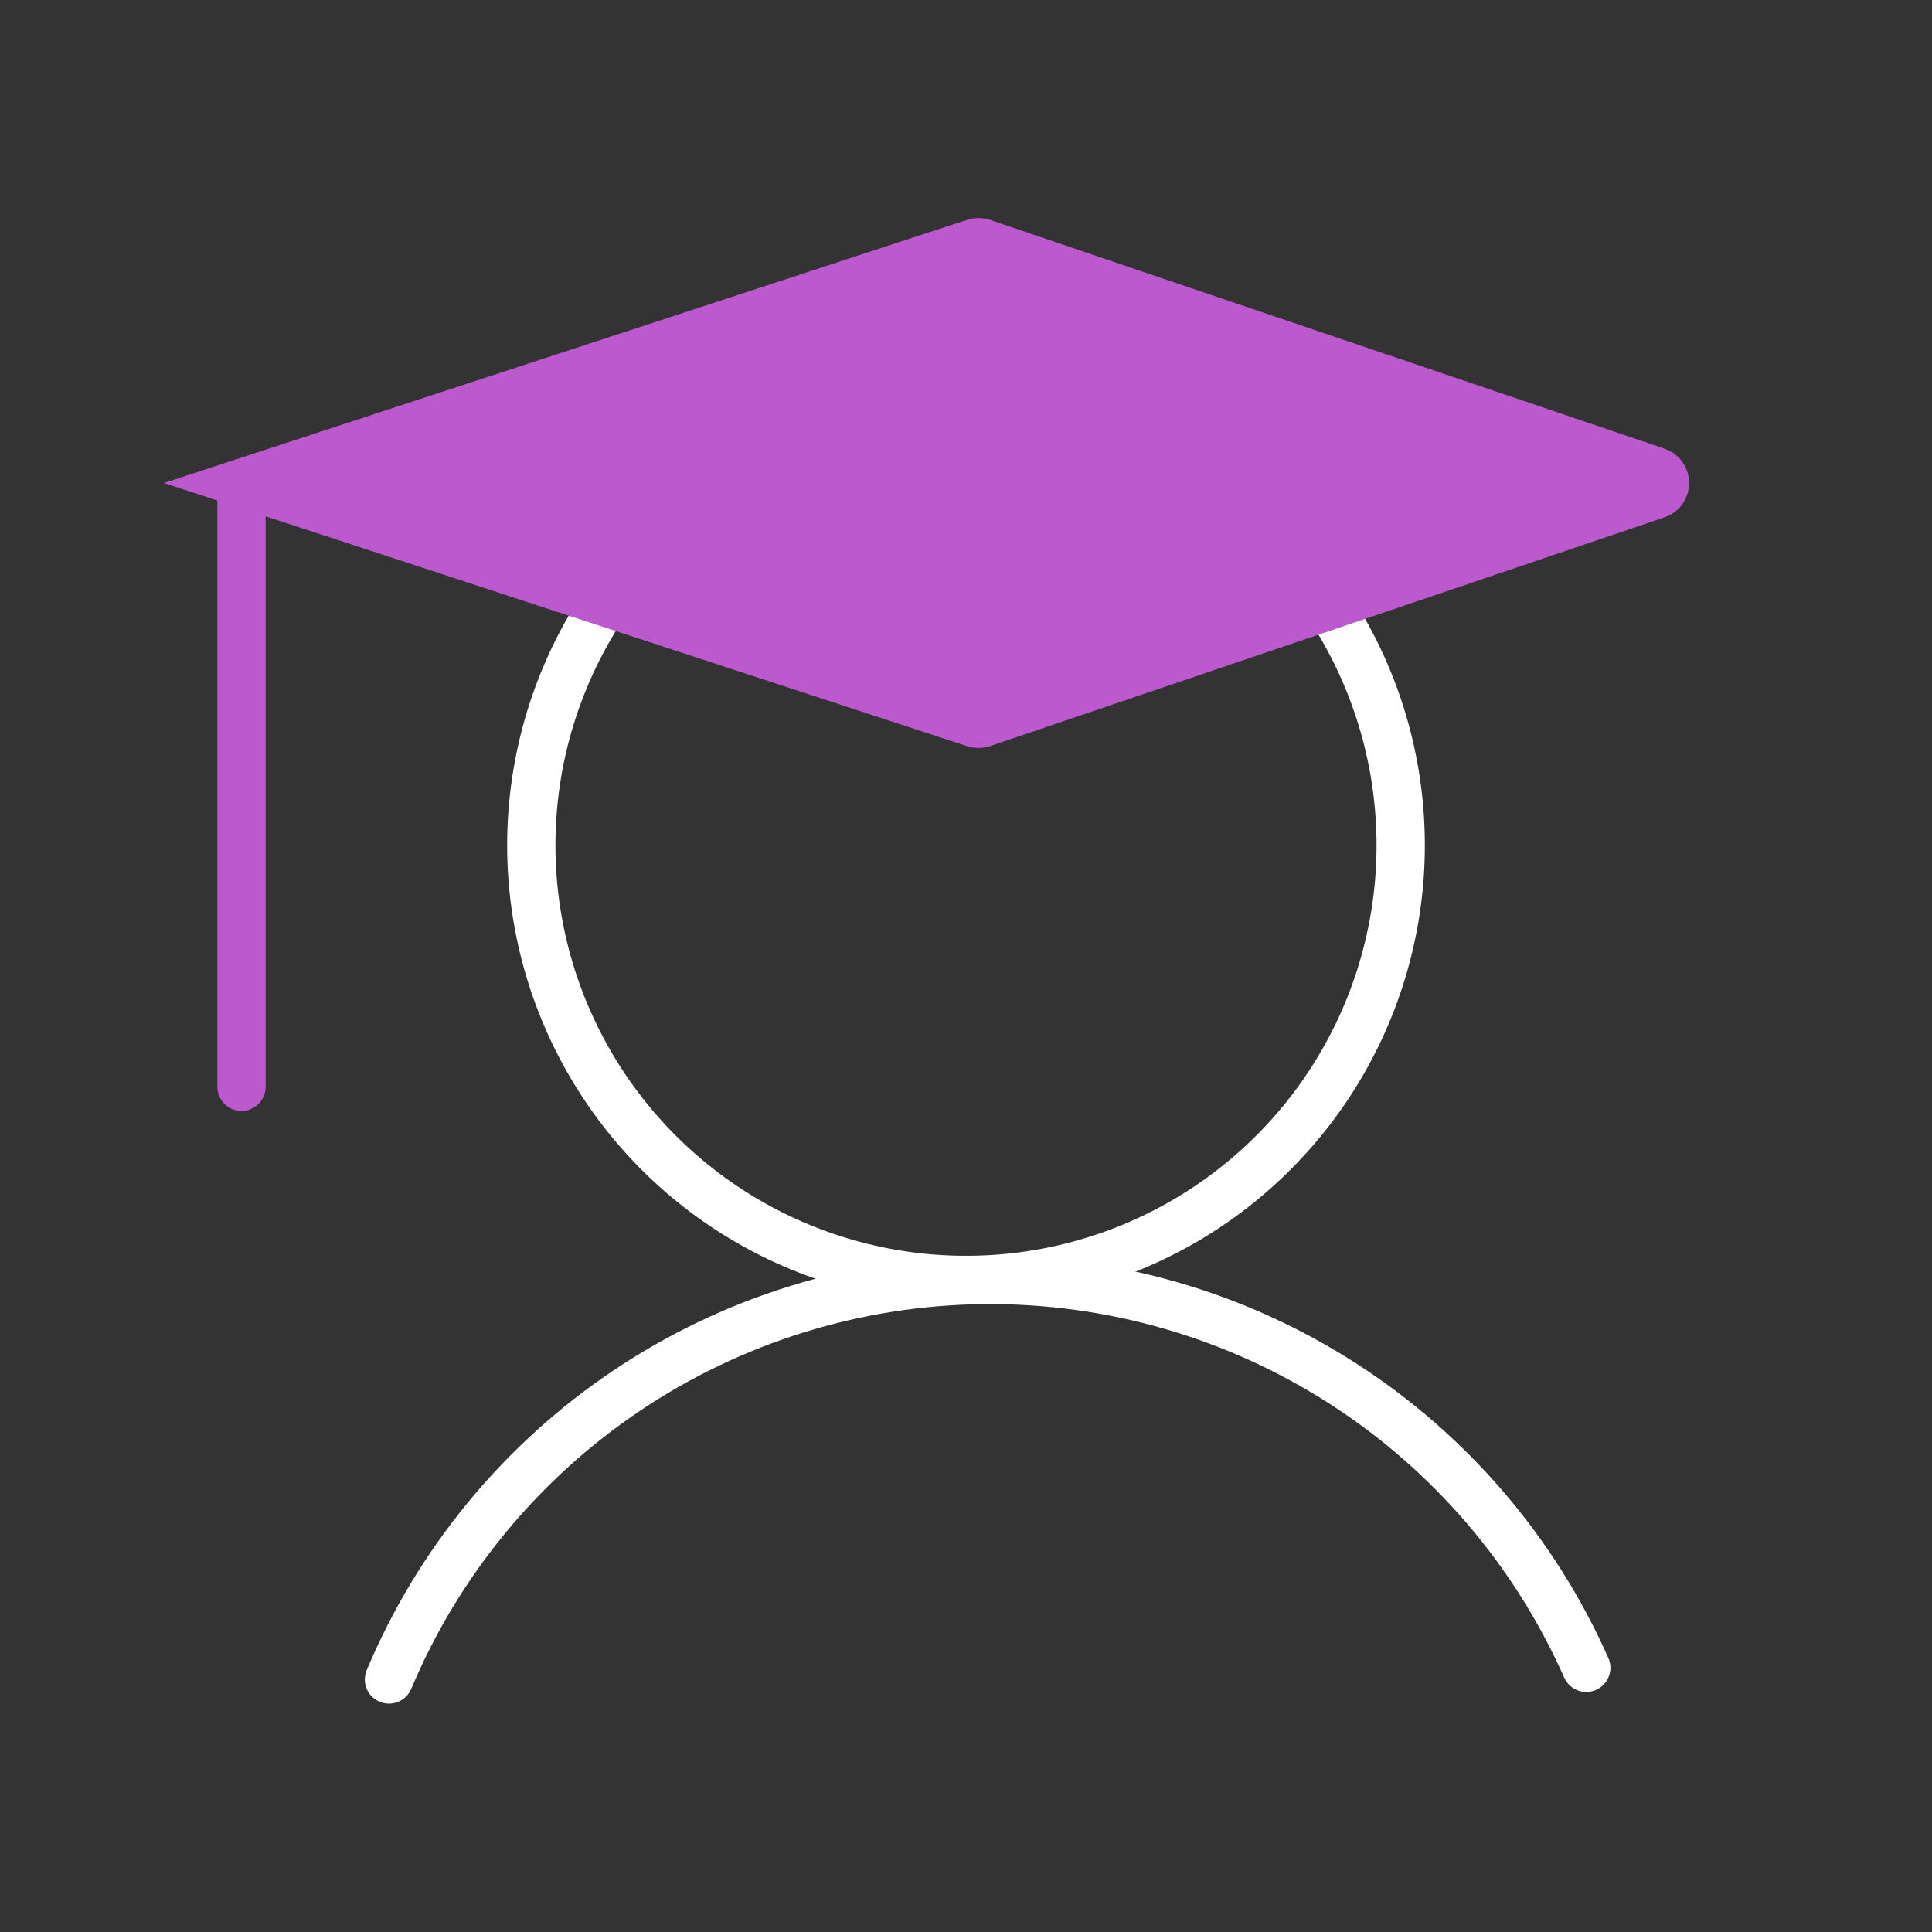<svg width="80" height="80" viewBox="0 0 80 80" fill="none" xmlns="http://www.w3.org/2000/svg">
<rect x="0" y="0" width="80" height="80" fill="#333333" stroke="none"/>
<path d="M55.172 25.314C56.915 28.045 57.889 31.195 57.991 34.434C58.093 37.672 57.319 40.877 55.751 43.712C54.183 46.547 51.879 48.906 49.082 50.541C46.285 52.175 43.099 53.025 39.86 52.999C36.62 52.974 33.447 52.075 30.676 50.397C27.905 48.719 25.638 46.324 24.115 43.465C22.591 40.606 21.867 37.389 22.02 34.153C22.172 30.917 23.195 27.782 24.981 25.079" stroke="#ffffff" stroke-width="2" stroke-linecap="round"/>
<path d="M16.107 69.543C18.149 64.682 21.57 60.526 25.947 57.586C30.323 54.647 35.465 53.053 40.737 53.001C46.009 52.95 51.181 54.443 55.614 57.297C60.047 60.15 63.548 64.24 65.684 69.06" stroke="#ffffff" stroke-width="2" stroke-linecap="round"/>
<path d="M68.604 19.526L40.675 10.053C40.573 10.019 40.462 10.018 40.359 10.052L10 20L40.359 29.948C40.462 29.982 40.573 29.981 40.675 29.947L68.604 20.474C69.056 20.32 69.056 19.68 68.604 19.526Z" fill="#BC59CE"/>
<path d="M10 20L40.359 29.948C40.462 29.982 40.573 29.981 40.675 29.947L68.604 20.474C69.056 20.32 69.056 19.68 68.604 19.526L40.675 10.053C40.573 10.019 40.462 10.018 40.359 10.052L10 20ZM10 20V45" stroke="#BC59CE" stroke-width="2" stroke-linecap="round"/>
</svg>
